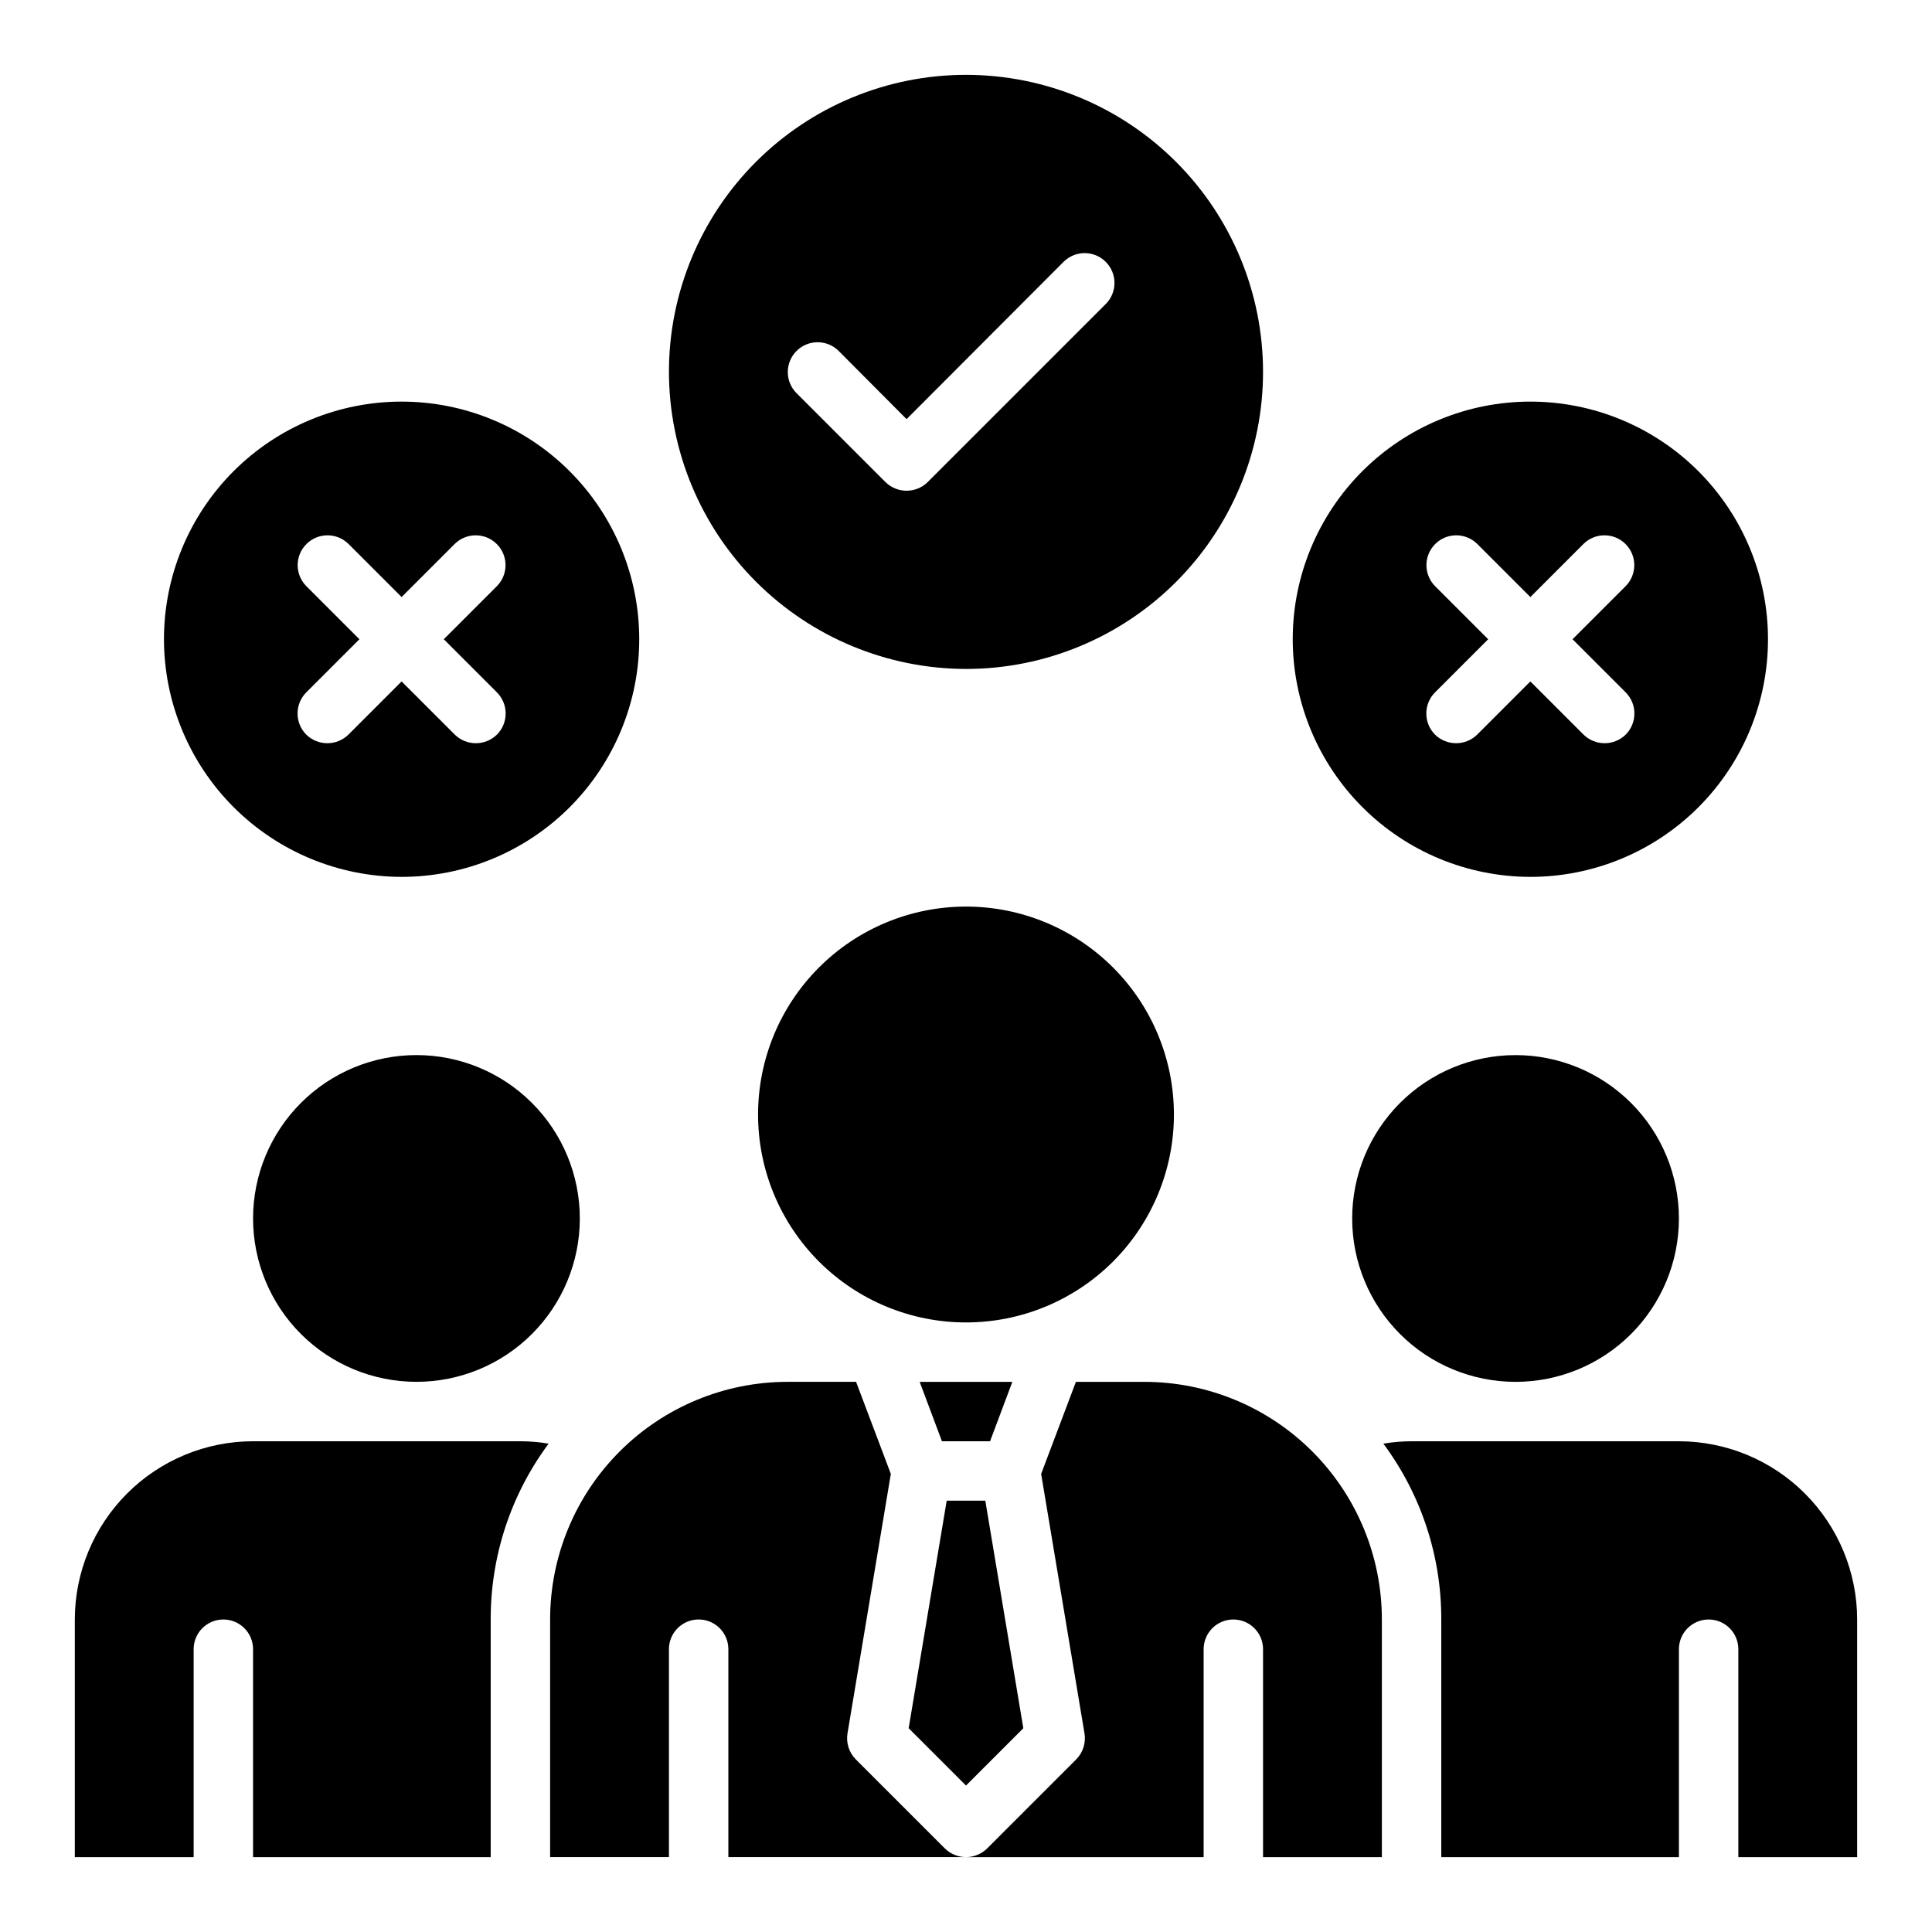 <?xml version="1.0" encoding="UTF-8"?>
<!-- Uploaded to: ICON Repo, www.svgrepo.com, Generator: ICON Repo Mixer Tools -->
<svg fill="#000000" width="800px" height="800px" version="1.1" viewBox="144 144 512 512" xmlns="http://www.w3.org/2000/svg">
 <path d="m400 494.46c-14.617 0-28.633-5.805-38.965-16.137-10.336-10.336-16.141-24.352-16.141-38.965 0-14.617 5.805-28.633 16.141-38.965 10.332-10.336 24.348-16.141 38.965-16.141 14.613 0 28.629 5.805 38.965 16.141 10.332 10.332 16.137 24.348 16.137 38.965 0 14.613-5.805 28.629-16.137 38.965-10.336 10.332-24.352 16.137-38.965 16.137zm0 122.73 15.191-15.191-10.074-60.301h-10.234l-10.078 60.301zm102.34-150.28c0 11.484 4.559 22.496 12.68 30.617 8.121 8.117 19.133 12.68 30.617 12.68 11.48 0 22.492-4.562 30.613-12.68 8.121-8.121 12.68-19.133 12.68-30.617 0-11.48-4.559-22.496-12.68-30.613-8.121-8.121-19.133-12.684-30.613-12.684-11.484 0-22.496 4.562-30.617 12.684-8.121 8.117-12.68 19.133-12.68 30.613zm-90.059 43.297h-24.559l5.902 15.742h12.754zm176.65 15.742h-70.848c-2.504 0.008-5.008 0.219-7.477 0.633 10.008 13.473 15.391 29.816 15.348 46.602v62.977h62.977v-55.105c0-4.348 3.527-7.871 7.875-7.871 4.348 0 7.871 3.523 7.871 7.871v55.105h31.488v-62.977c-0.012-12.523-4.992-24.531-13.848-33.387s-20.863-13.836-33.387-13.848zm-141.7-15.742h-18.105l-9.211 24.402 11.492 68.801c0.398 2.504-0.418 5.047-2.203 6.852l-23.617 23.617v-0.004c-1.496 1.457-3.5 2.277-5.586 2.285h62.977v-55.105c0-4.348 3.523-7.871 7.871-7.871s7.871 3.523 7.871 7.871v55.105h31.488v-62.977c0.004-16.703-6.629-32.727-18.441-44.535-11.809-11.812-27.832-18.445-44.535-18.441zm-76.438 100.05c-1.781-1.805-2.602-4.348-2.203-6.852l11.492-68.801-9.211-24.402h-18.105c-16.703-0.004-32.723 6.629-44.535 18.441-11.812 11.809-18.445 27.832-18.441 44.535v62.977h31.488v-55.105c0-4.348 3.523-7.871 7.871-7.871 4.348 0 7.875 3.523 7.875 7.871v55.105h62.977c-2.09-0.008-4.094-0.828-5.59-2.285zm-116.43-186.65c-11.484 0-22.496 4.562-30.617 12.684-8.117 8.117-12.68 19.133-12.68 30.613 0 11.484 4.562 22.496 12.68 30.617 8.121 8.117 19.133 12.68 30.617 12.68 11.48 0 22.496-4.562 30.613-12.68 8.121-8.121 12.684-19.133 12.684-30.617 0-11.48-4.562-22.496-12.684-30.613-8.117-8.121-19.133-12.684-30.613-12.684zm-43.297 102.34c-12.523 0.012-24.531 4.992-33.387 13.848-8.855 8.855-13.836 20.863-13.848 33.387v62.977h31.488v-55.105c0-4.348 3.527-7.871 7.875-7.871 4.348 0 7.871 3.523 7.871 7.871v55.105h62.977v-62.977c-0.043-16.785 5.344-33.129 15.352-46.602-2.473-0.414-4.973-0.625-7.481-0.633zm275.52-212.54c0-16.703 6.637-32.719 18.445-44.531 11.812-11.809 27.828-18.445 44.531-18.445s32.723 6.637 44.531 18.445c11.809 11.812 18.445 27.828 18.445 44.531s-6.637 32.719-18.445 44.531c-11.809 11.809-27.828 18.445-44.531 18.445-16.695-0.023-32.699-6.664-44.504-18.469-11.809-11.809-18.449-27.812-18.473-44.508zm51.797 0-14.09 14.09c-3.07 3.094-3.07 8.086 0 11.18 3.106 3.043 8.074 3.043 11.18 0l14.09-14.09 14.09 14.09c3.106 3.043 8.074 3.043 11.18 0 3.07-3.094 3.07-8.086 0-11.18l-14.09-14.09 14.09-14.09c3.047-3.094 3.027-8.066-0.043-11.137-3.07-3.07-8.043-3.09-11.137-0.043l-14.09 14.09-14.09-14.09c-3.094-3.047-8.066-3.027-11.137 0.043-3.07 3.07-3.09 8.043-0.043 11.137zm-350.93 0c0-16.703 6.637-32.719 18.445-44.531 11.812-11.809 27.828-18.445 44.531-18.445 16.703 0 32.723 6.637 44.531 18.445 11.809 11.812 18.445 27.828 18.445 44.531s-6.637 32.719-18.445 44.531c-11.809 11.809-27.828 18.445-44.531 18.445-16.695-0.023-32.699-6.664-44.508-18.469-11.805-11.809-18.445-27.812-18.469-44.508zm51.797 0-14.09 14.09c-3.07 3.094-3.07 8.086 0 11.18 3.106 3.043 8.074 3.043 11.18 0l14.09-14.09 14.09 14.09c3.106 3.043 8.074 3.043 11.18 0 3.07-3.094 3.07-8.086 0-11.18l-14.09-14.09 14.09-14.09c3.047-3.094 3.027-8.066-0.043-11.137-3.07-3.07-8.043-3.09-11.137-0.043l-14.09 14.09-14.09-14.09c-3.094-3.047-8.066-3.027-11.137 0.043-3.07 3.07-3.09 8.043-0.043 11.137zm82.027-70.848c0-20.879 8.293-40.902 23.059-55.664 14.762-14.762 34.785-23.059 55.664-23.059 20.875 0 40.898 8.297 55.664 23.059 14.762 14.762 23.055 34.785 23.055 55.664s-8.293 40.898-23.055 55.664c-14.766 14.762-34.789 23.055-55.664 23.055-20.867-0.035-40.871-8.34-55.629-23.094-14.754-14.754-23.059-34.758-23.094-55.625zm33.77 5.59 23.617 23.617v-0.004c3.106 3.047 8.074 3.047 11.18 0l47.23-47.23c3.051-3.094 3.031-8.066-0.039-11.137-3.07-3.07-8.043-3.09-11.137-0.043l-41.645 41.723-18.027-18.105c-3.094-3.047-8.066-3.027-11.137 0.043-3.07 3.07-3.09 8.043-0.039 11.137z"/>
</svg>